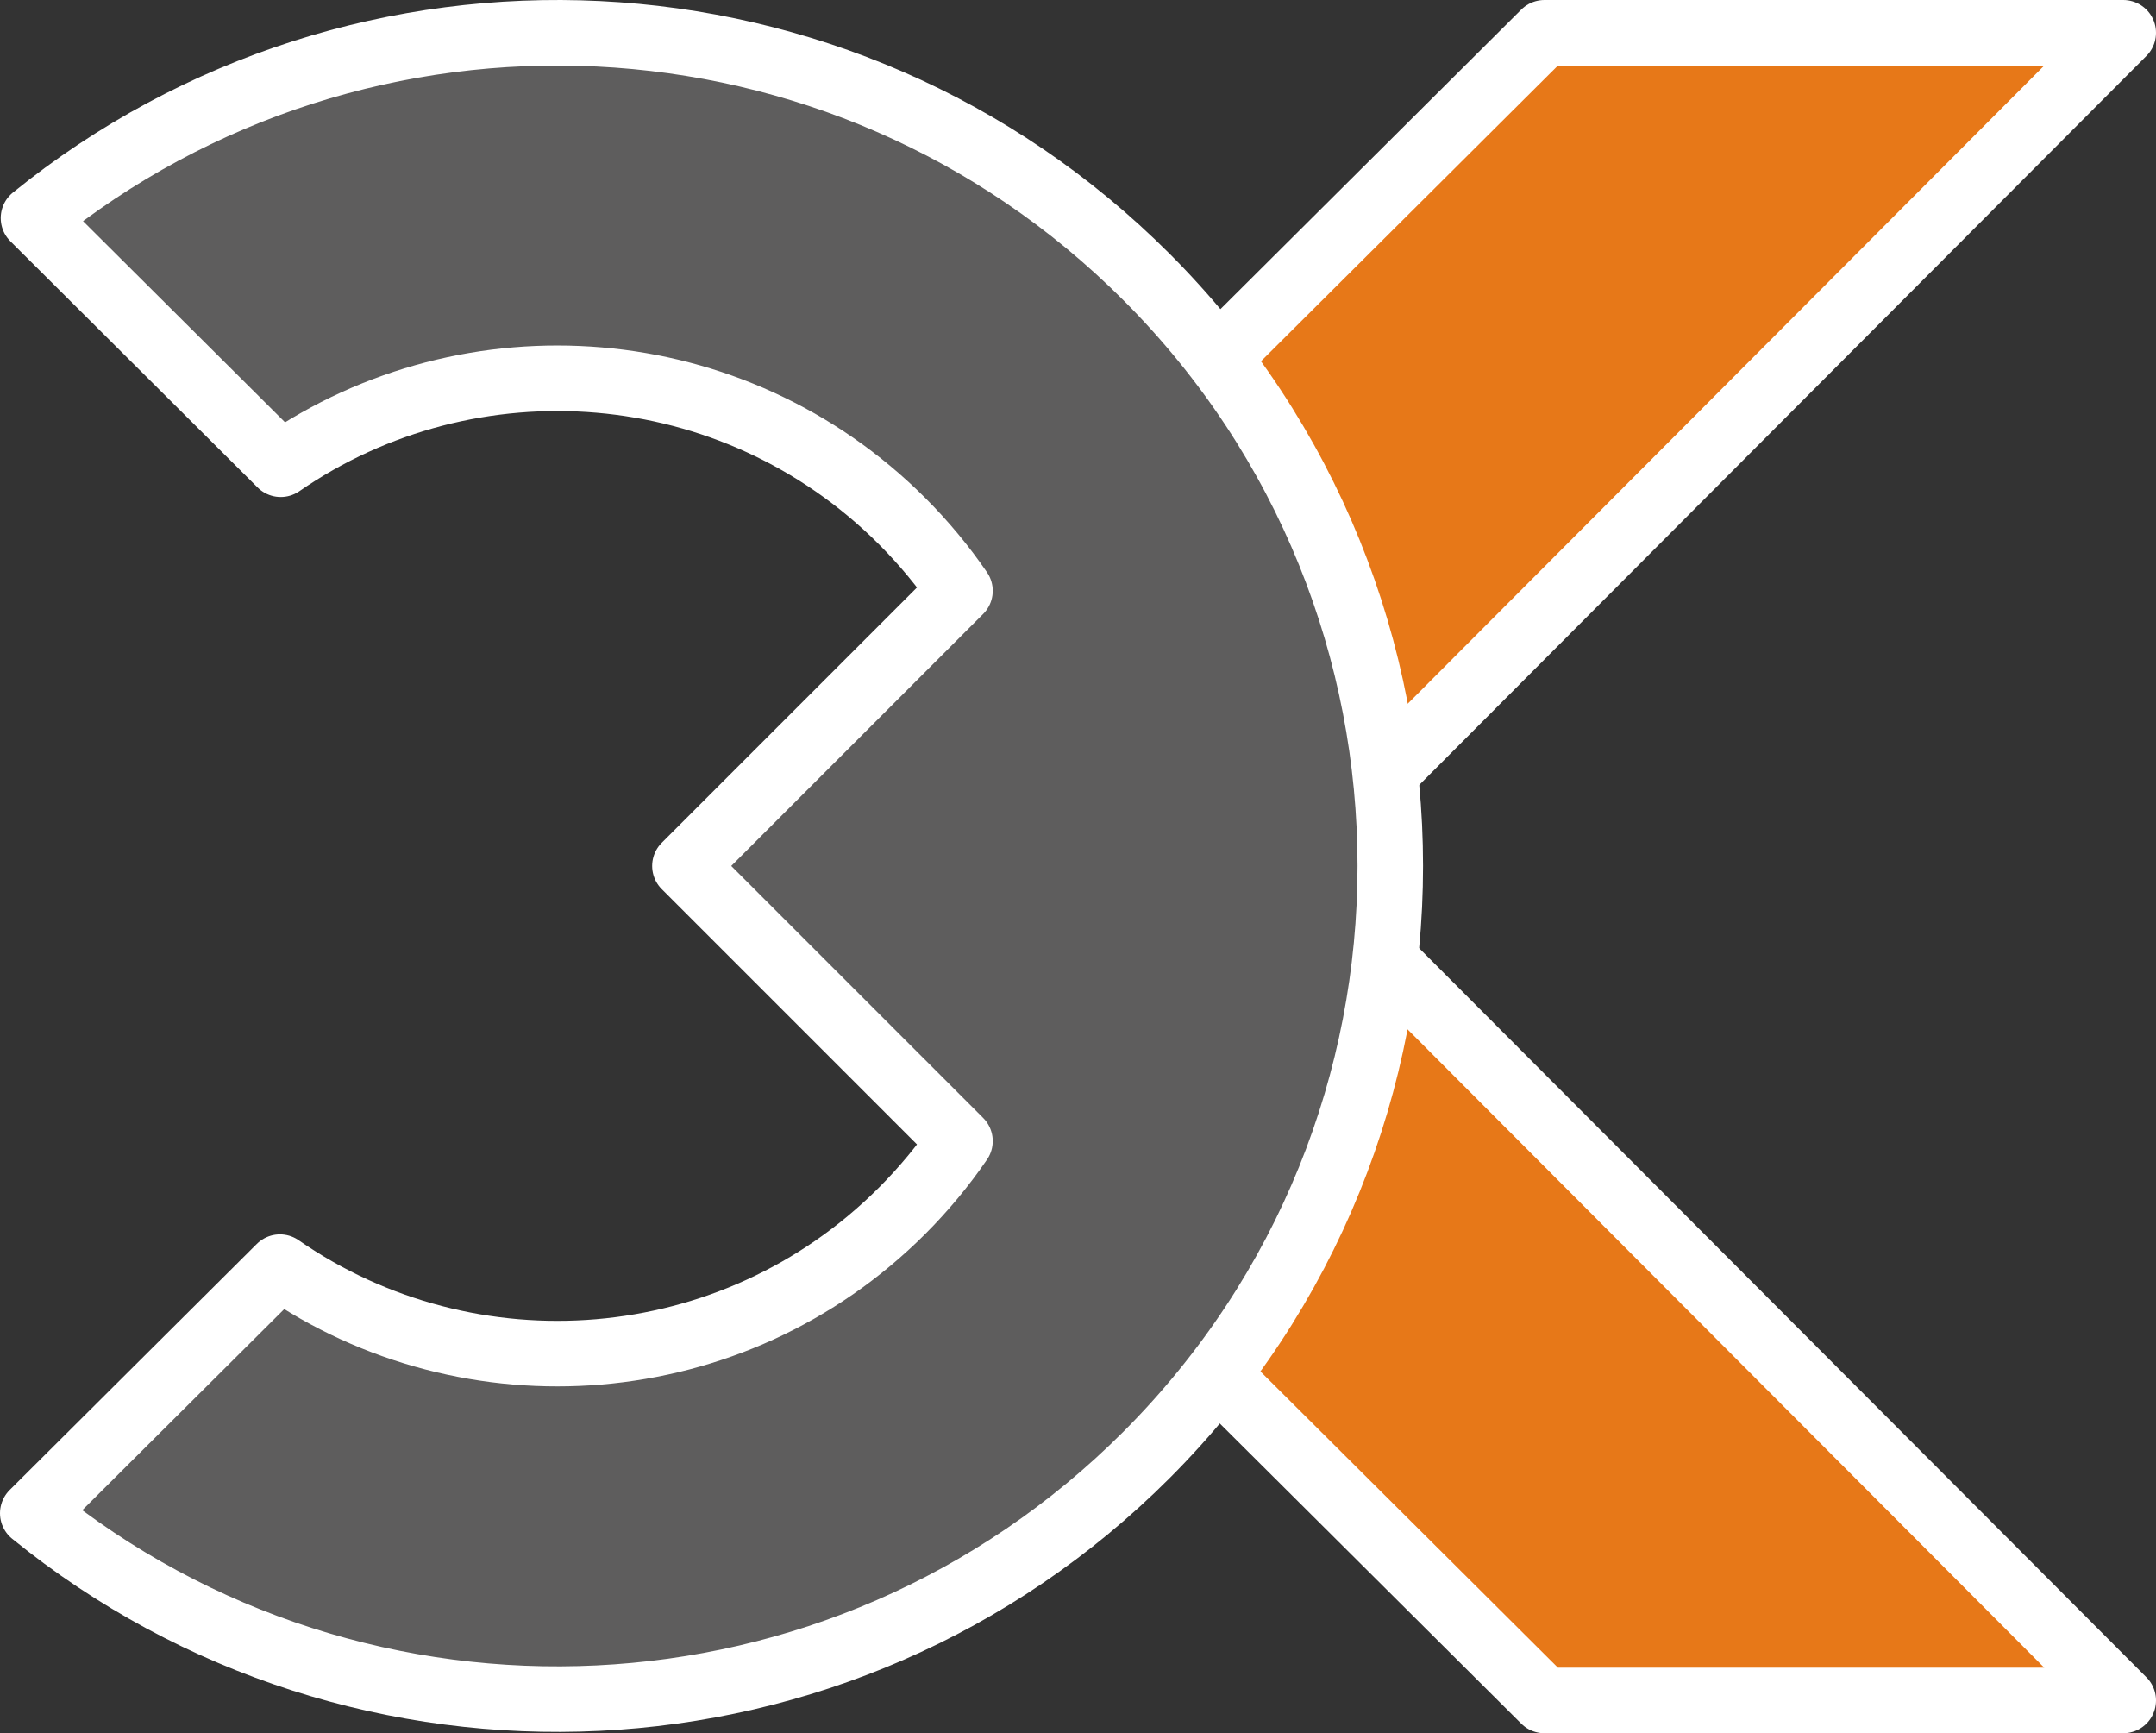 <?xml version="1.0" encoding="UTF-8" standalone="no"?>
<!DOCTYPE svg PUBLIC "-//W3C//DTD SVG 1.1//EN" "http://www.w3.org/Graphics/SVG/1.1/DTD/svg11.dtd">
<svg xmlns="http://www.w3.org/2000/svg" xmlns:dc="http://purl.org/dc/elements/1.1/" version="1.1" xmlns:xl="http://www.w3.org/1999/xlink" viewBox="2643.193 -786.517 263.212 211.546" width="263.212" height="211.546">
  <rect x="2643.193" y="-786.517" width="263.212" height="211.546" fill="#333333" stroke="none"/>
  <defs>
    <clipPath id="outer_stroke_clip_path">
      <path d="M 2643.193 -786.517 L 2906.405 -786.517 L 2906.405 -574.971 L 2643.193 -574.971 Z M 2800.866 -680.744 L 2902.405 -578.971 L 2831.74 -578.971 L 2729.681 -680.57 L 2729.333 -680.57 L 2729.507 -680.744 L 2729.333 -680.917 L 2729.681 -680.917 L 2831.74 -782.517 L 2902.405 -782.517 Z"/>
    </clipPath>
    <clipPath id="outer_stroke_clip_path_2">
      <path d="M 2643.193 -786.517 L 2906.405 -786.517 L 2906.405 -574.971 L 2643.193 -574.971 Z M 2647.193 -601.82 L 2677.369 -631.861 C 2700.569 -615.777 2732.653 -618.069 2753.321 -638.736 C 2755.982 -641.397 2758.339 -644.248 2760.391 -647.245 L 2726.81 -680.825 L 2760.391 -714.405 L 2760.391 -714.405 C 2758.339 -717.402 2755.982 -720.252 2753.321 -722.914 C 2732.682 -743.553 2700.657 -745.867 2677.465 -729.855 L 2647.282 -759.903 C 2687.22 -792.281 2745.98 -789.89 2783.139 -752.732 C 2822.852 -713.019 2822.852 -648.631 2783.139 -608.918 C 2745.953 -571.732 2687.132 -569.366 2647.193 -601.82 Z"/>
    </clipPath>
  </defs>
  <g id="Canvas_2" fill="none" fill-opacity="1" stroke="none" stroke-opacity="1" stroke-dasharray="none">
    <title>Canvas 2</title>
    <g id="Canvas_2: Layer 1">
      <title>Layer 1</title>
      <g id="Graphic_1038">
        <path d="M 2800.866 -680.744 L 2902.405 -782.517 L 2831.74 -782.517 L 2729.681 -680.917 L 2729.333 -680.917 L 2729.507 -680.744 L 2729.333 -680.57 L 2729.681 -680.57 L 2831.74 -578.971 L 2902.405 -578.971 Z" fill="#e77818"/>
        <path d="M 2800.866 -680.744 L 2902.405 -782.517 L 2831.74 -782.517 L 2729.681 -680.917 L 2729.333 -680.917 L 2729.507 -680.744 L 2729.333 -680.57 L 2729.681 -680.57 L 2831.74 -578.971 L 2902.405 -578.971 Z" stroke="white" stroke-linecap="round" stroke-linejoin="round" stroke-width="8" clip-path="url(#outer_stroke_clip_path)"/>
      </g>
      <g id="Graphic_1037">
        <path d="M 2647.193 -601.82 C 2687.132 -569.366 2745.953 -571.732 2783.139 -608.918 C 2822.852 -648.631 2822.852 -713.019 2783.139 -752.732 C 2745.98 -789.89 2687.22 -792.281 2647.282 -759.903 L 2677.465 -729.855 C 2700.657 -745.867 2732.682 -743.553 2753.321 -722.914 C 2755.982 -720.252 2758.339 -717.402 2760.391 -714.405 L 2760.391 -714.405 L 2726.81 -680.825 L 2760.391 -647.245 C 2758.339 -644.248 2755.982 -641.397 2753.321 -638.736 C 2732.653 -618.069 2700.569 -615.777 2677.369 -631.861 Z" fill="#5e5d5d"/>
        <path d="M 2647.193 -601.82 C 2687.132 -569.366 2745.953 -571.732 2783.139 -608.918 C 2822.852 -648.631 2822.852 -713.019 2783.139 -752.732 C 2745.98 -789.89 2687.22 -792.281 2647.282 -759.903 L 2677.465 -729.855 C 2700.657 -745.867 2732.682 -743.553 2753.321 -722.914 C 2755.982 -720.252 2758.339 -717.402 2760.391 -714.405 L 2760.391 -714.405 L 2726.81 -680.825 L 2760.391 -647.245 C 2758.339 -644.248 2755.982 -641.397 2753.321 -638.736 C 2732.653 -618.069 2700.569 -615.777 2677.369 -631.861 Z" stroke="white" stroke-linecap="round" stroke-linejoin="round" stroke-width="8" clip-path="url(#outer_stroke_clip_path_2)"/>
      </g>
    </g>
  </g>
</svg>
